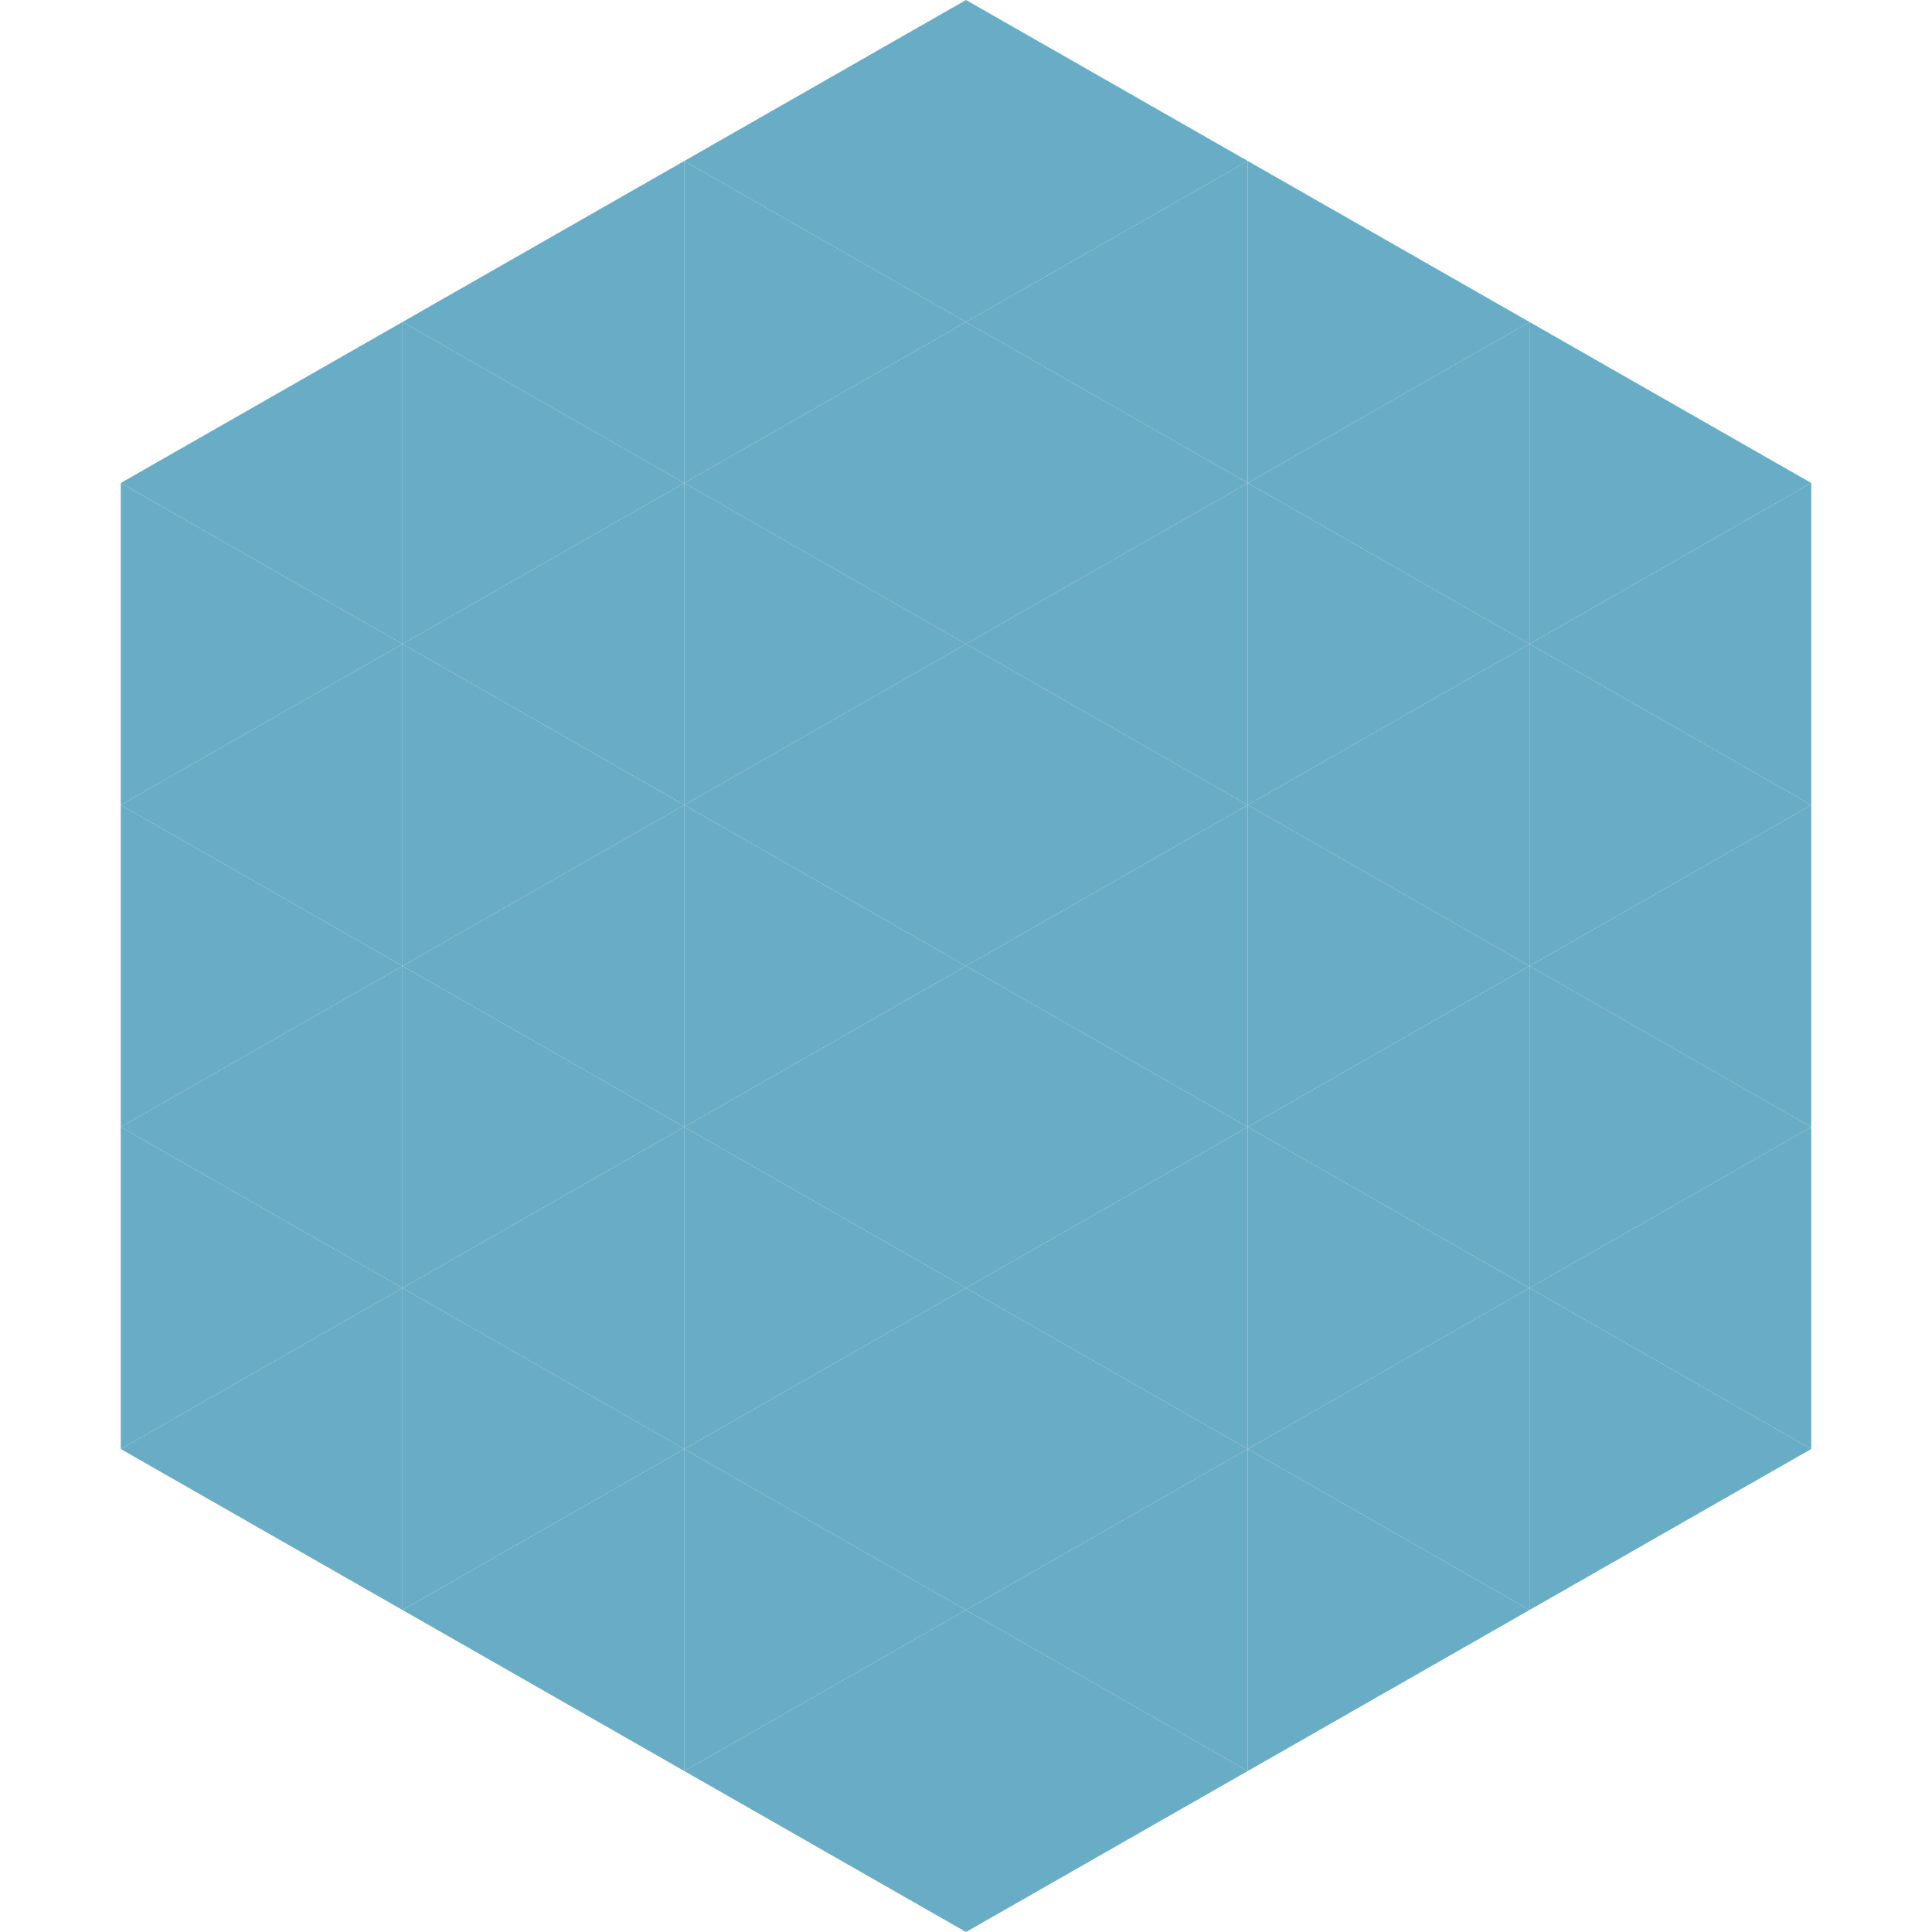 <?xml version="1.0"?>
<!-- Generated by SVGo -->
<svg width="240" height="240"
     xmlns="http://www.w3.org/2000/svg"
     xmlns:xlink="http://www.w3.org/1999/xlink">
<polygon points="50,40 15,60 50,80" style="fill:rgb(104,172,197)" />
<polygon points="190,40 225,60 190,80" style="fill:rgb(104,172,197)" />
<polygon points="15,60 50,80 15,100" style="fill:rgb(104,172,197)" />
<polygon points="225,60 190,80 225,100" style="fill:rgb(104,172,197)" />
<polygon points="50,80 15,100 50,120" style="fill:rgb(104,172,197)" />
<polygon points="190,80 225,100 190,120" style="fill:rgb(104,172,197)" />
<polygon points="15,100 50,120 15,140" style="fill:rgb(104,172,197)" />
<polygon points="225,100 190,120 225,140" style="fill:rgb(104,172,197)" />
<polygon points="50,120 15,140 50,160" style="fill:rgb(104,172,197)" />
<polygon points="190,120 225,140 190,160" style="fill:rgb(104,172,197)" />
<polygon points="15,140 50,160 15,180" style="fill:rgb(104,172,197)" />
<polygon points="225,140 190,160 225,180" style="fill:rgb(104,172,197)" />
<polygon points="50,160 15,180 50,200" style="fill:rgb(104,172,197)" />
<polygon points="190,160 225,180 190,200" style="fill:rgb(104,172,197)" />
<polygon points="15,180 50,200 15,220" style="fill:rgb(255,255,255); fill-opacity:0" />
<polygon points="225,180 190,200 225,220" style="fill:rgb(255,255,255); fill-opacity:0" />
<polygon points="50,0 85,20 50,40" style="fill:rgb(255,255,255); fill-opacity:0" />
<polygon points="190,0 155,20 190,40" style="fill:rgb(255,255,255); fill-opacity:0" />
<polygon points="85,20 50,40 85,60" style="fill:rgb(104,172,197)" />
<polygon points="155,20 190,40 155,60" style="fill:rgb(104,172,197)" />
<polygon points="50,40 85,60 50,80" style="fill:rgb(104,172,197)" />
<polygon points="190,40 155,60 190,80" style="fill:rgb(104,172,197)" />
<polygon points="85,60 50,80 85,100" style="fill:rgb(104,172,197)" />
<polygon points="155,60 190,80 155,100" style="fill:rgb(104,172,197)" />
<polygon points="50,80 85,100 50,120" style="fill:rgb(104,172,197)" />
<polygon points="190,80 155,100 190,120" style="fill:rgb(104,172,197)" />
<polygon points="85,100 50,120 85,140" style="fill:rgb(104,172,197)" />
<polygon points="155,100 190,120 155,140" style="fill:rgb(104,172,197)" />
<polygon points="50,120 85,140 50,160" style="fill:rgb(104,172,197)" />
<polygon points="190,120 155,140 190,160" style="fill:rgb(104,172,197)" />
<polygon points="85,140 50,160 85,180" style="fill:rgb(104,172,197)" />
<polygon points="155,140 190,160 155,180" style="fill:rgb(104,172,197)" />
<polygon points="50,160 85,180 50,200" style="fill:rgb(104,172,197)" />
<polygon points="190,160 155,180 190,200" style="fill:rgb(104,172,197)" />
<polygon points="85,180 50,200 85,220" style="fill:rgb(104,172,197)" />
<polygon points="155,180 190,200 155,220" style="fill:rgb(104,172,197)" />
<polygon points="120,0 85,20 120,40" style="fill:rgb(104,172,197)" />
<polygon points="120,0 155,20 120,40" style="fill:rgb(104,172,197)" />
<polygon points="85,20 120,40 85,60" style="fill:rgb(104,172,197)" />
<polygon points="155,20 120,40 155,60" style="fill:rgb(104,172,197)" />
<polygon points="120,40 85,60 120,80" style="fill:rgb(104,172,197)" />
<polygon points="120,40 155,60 120,80" style="fill:rgb(104,172,197)" />
<polygon points="85,60 120,80 85,100" style="fill:rgb(104,172,197)" />
<polygon points="155,60 120,80 155,100" style="fill:rgb(104,172,197)" />
<polygon points="120,80 85,100 120,120" style="fill:rgb(104,172,197)" />
<polygon points="120,80 155,100 120,120" style="fill:rgb(104,172,197)" />
<polygon points="85,100 120,120 85,140" style="fill:rgb(104,172,197)" />
<polygon points="155,100 120,120 155,140" style="fill:rgb(104,172,197)" />
<polygon points="120,120 85,140 120,160" style="fill:rgb(104,172,197)" />
<polygon points="120,120 155,140 120,160" style="fill:rgb(104,172,197)" />
<polygon points="85,140 120,160 85,180" style="fill:rgb(104,172,197)" />
<polygon points="155,140 120,160 155,180" style="fill:rgb(104,172,197)" />
<polygon points="120,160 85,180 120,200" style="fill:rgb(104,172,197)" />
<polygon points="120,160 155,180 120,200" style="fill:rgb(104,172,197)" />
<polygon points="85,180 120,200 85,220" style="fill:rgb(104,172,197)" />
<polygon points="155,180 120,200 155,220" style="fill:rgb(104,172,197)" />
<polygon points="120,200 85,220 120,240" style="fill:rgb(104,172,197)" />
<polygon points="120,200 155,220 120,240" style="fill:rgb(104,172,197)" />
<polygon points="85,220 120,240 85,260" style="fill:rgb(255,255,255); fill-opacity:0" />
<polygon points="155,220 120,240 155,260" style="fill:rgb(255,255,255); fill-opacity:0" />
</svg>

